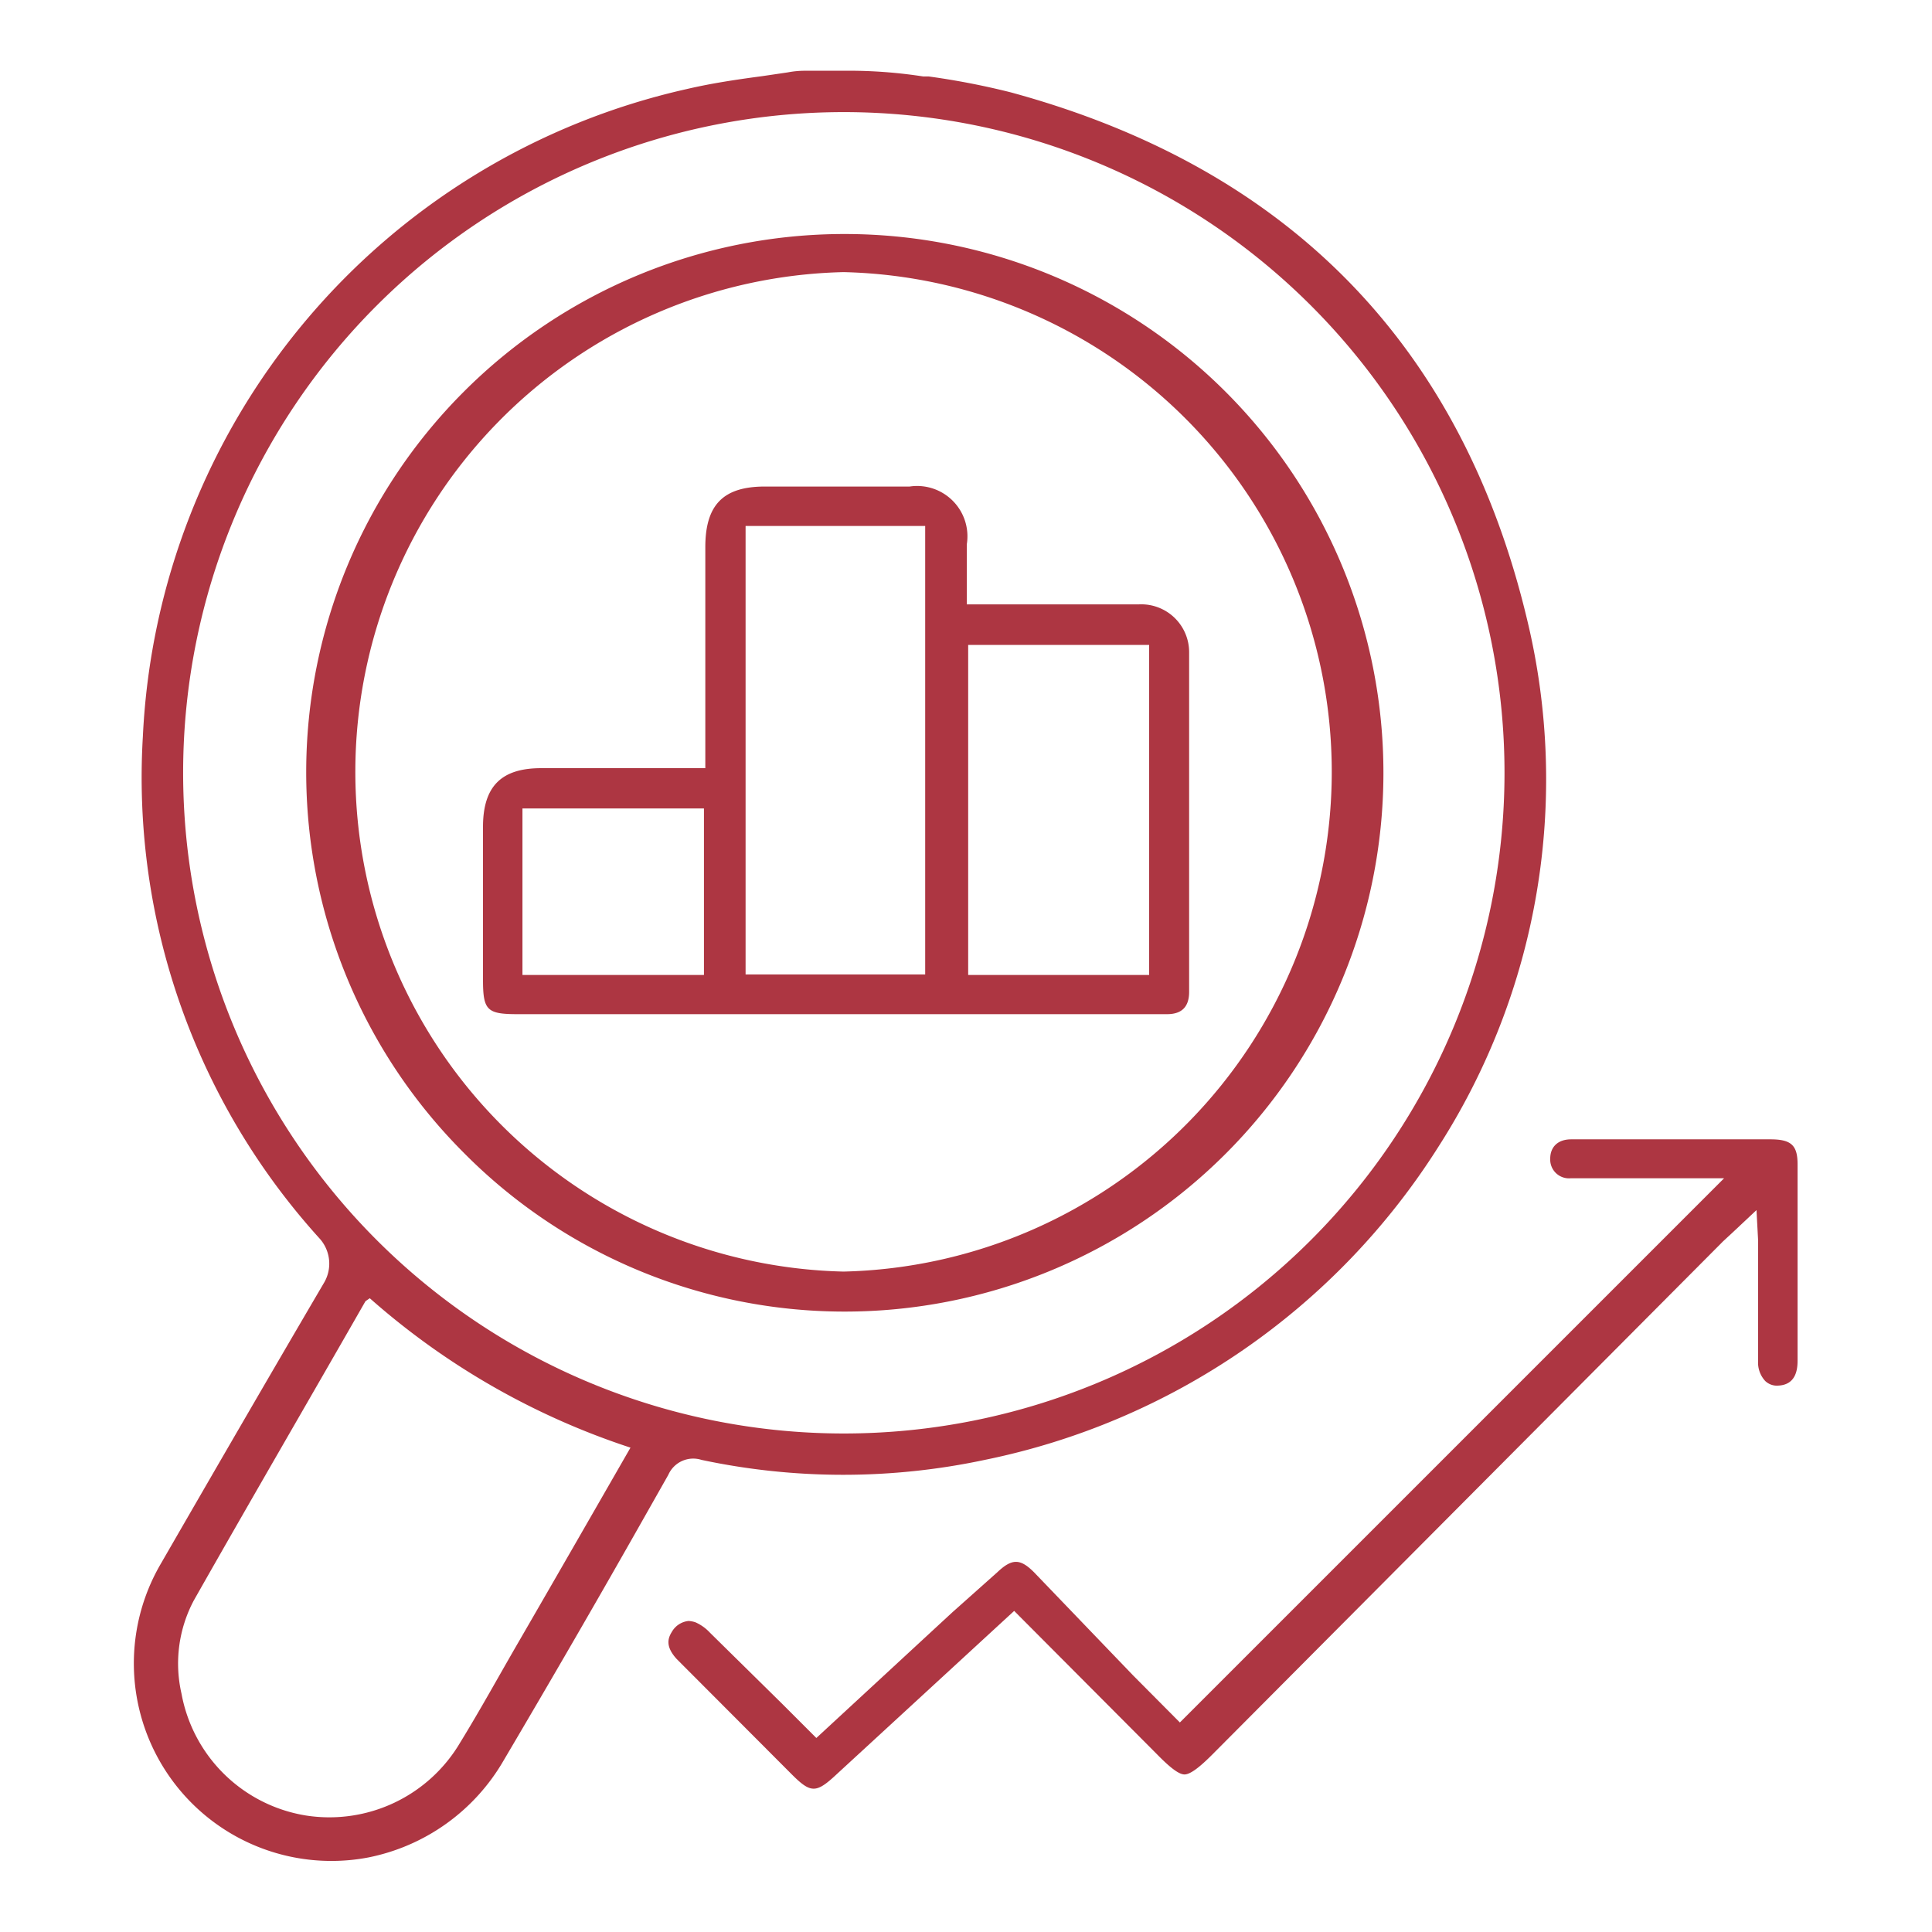 <svg id="Layer_1" data-name="Layer 1" xmlns="http://www.w3.org/2000/svg" viewBox="0 0 71 71"><defs><style>.cls-1{fill:#ad3642;}</style></defs><path class="cls-1" d="M18.5,64.71c1.77-3,3.51-6,5.25-9.08l.81-1.43a1,1,0,0,1,1.22-.55,25,25,0,0,0,10.41,0A25.82,25.82,0,0,0,52.85,42.16a25,25,0,0,0,3.28-19.35c-2.4-10.12-8.79-16.65-19-19.42a27.86,27.86,0,0,0-3-.58l-.2,0A18,18,0,0,0,31.4,2.6H29.58a3.36,3.36,0,0,0-.63.06L28,2.8c-.91.12-1.85.26-2.75.47a25.63,25.63,0,0,0-20,23.8,25.22,25.22,0,0,0,6.5,18.45,1.38,1.38,0,0,1,.17,1.6c-1.9,3.24-3.86,6.62-6,10.33a7.26,7.26,0,0,0,7.62,10.81A7.42,7.42,0,0,0,18.5,64.71ZM6.73,28.35A24.28,24.28,0,1,1,31,52.68,24.28,24.28,0,0,1,6.73,28.35Zm4.52,38.37a5.55,5.55,0,0,1-4.58-4.48,4.94,4.94,0,0,1,.45-3.42c2.08-3.67,4.2-7.31,6.31-11,0,0,.07-.05.16-.11a27.27,27.27,0,0,0,9.58,5.49c-1.39,2.42-2.74,4.77-4.1,7.12-.72,1.24-1.41,2.5-2.16,3.72A5.58,5.58,0,0,1,11.25,66.72Z"/><path class="cls-1" d="M66.06,50c0-2.41,0-4.81,0-7.21,0-.7-.23-.92-1-.92H58.74c-.31,0-.63,0-1,0-.49,0-.77.28-.77.71a.69.69,0,0,0,.76.72c.92,0,1.85,0,2.78,0h2.85l-20,20-1.71-1.72L38,57.78c-.51-.51-.81-.51-1.35,0L35,59.25l-5,4.62-1.23-1.23L26.09,60a1.62,1.62,0,0,0-.53-.38.91.91,0,0,0-.26-.05.8.8,0,0,0-.61.4c-.15.24-.24.54.18,1l4.22,4.23c.71.71.9.71,1.66,0l6.52-6,5.26,5.28c.51.52.81.73,1,.73s.5-.21,1-.71L63.32,45.62l.41-.38.82-.77.06,1.12c0,.17,0,.31,0,.45V47.5c0,.83,0,1.66,0,2.5a1,1,0,0,0,.26.75.62.62,0,0,0,.48.17C66,50.89,66.06,50.33,66.06,50Z"/><path class="cls-1" d="M17,42.32A19.69,19.69,0,0,0,31,48.2H31a19.8,19.8,0,0,0,.08-39.6H31A19.78,19.78,0,0,0,17,42.32ZM31,10h0a18.37,18.37,0,0,1,0,36.73H31A18.37,18.37,0,0,1,31,10Z"/><path class="cls-1" d="M17.75,30.39c0,1.57,0,3.14,0,4.71V36c0,1.12.14,1.27,1.26,1.27H42.89c.56,0,.81-.29.81-.82,0-4.16,0-8.31,0-12.47a1.76,1.76,0,0,0-1.84-1.77c-1.23,0-2.45,0-3.67,0H35.53V20a1.85,1.85,0,0,0-2.1-2.12c-1.77,0-3.55,0-5.32,0-1.53,0-2.19.67-2.19,2.23v8.12h-6C18.43,28.22,17.75,28.89,17.75,30.39ZM35.58,23.7h6.65V35.83H35.58ZM27.4,19.33H34V35.81H27.4Zm-1.53,16.5H19.2V29.71h6.67Z"/></svg>